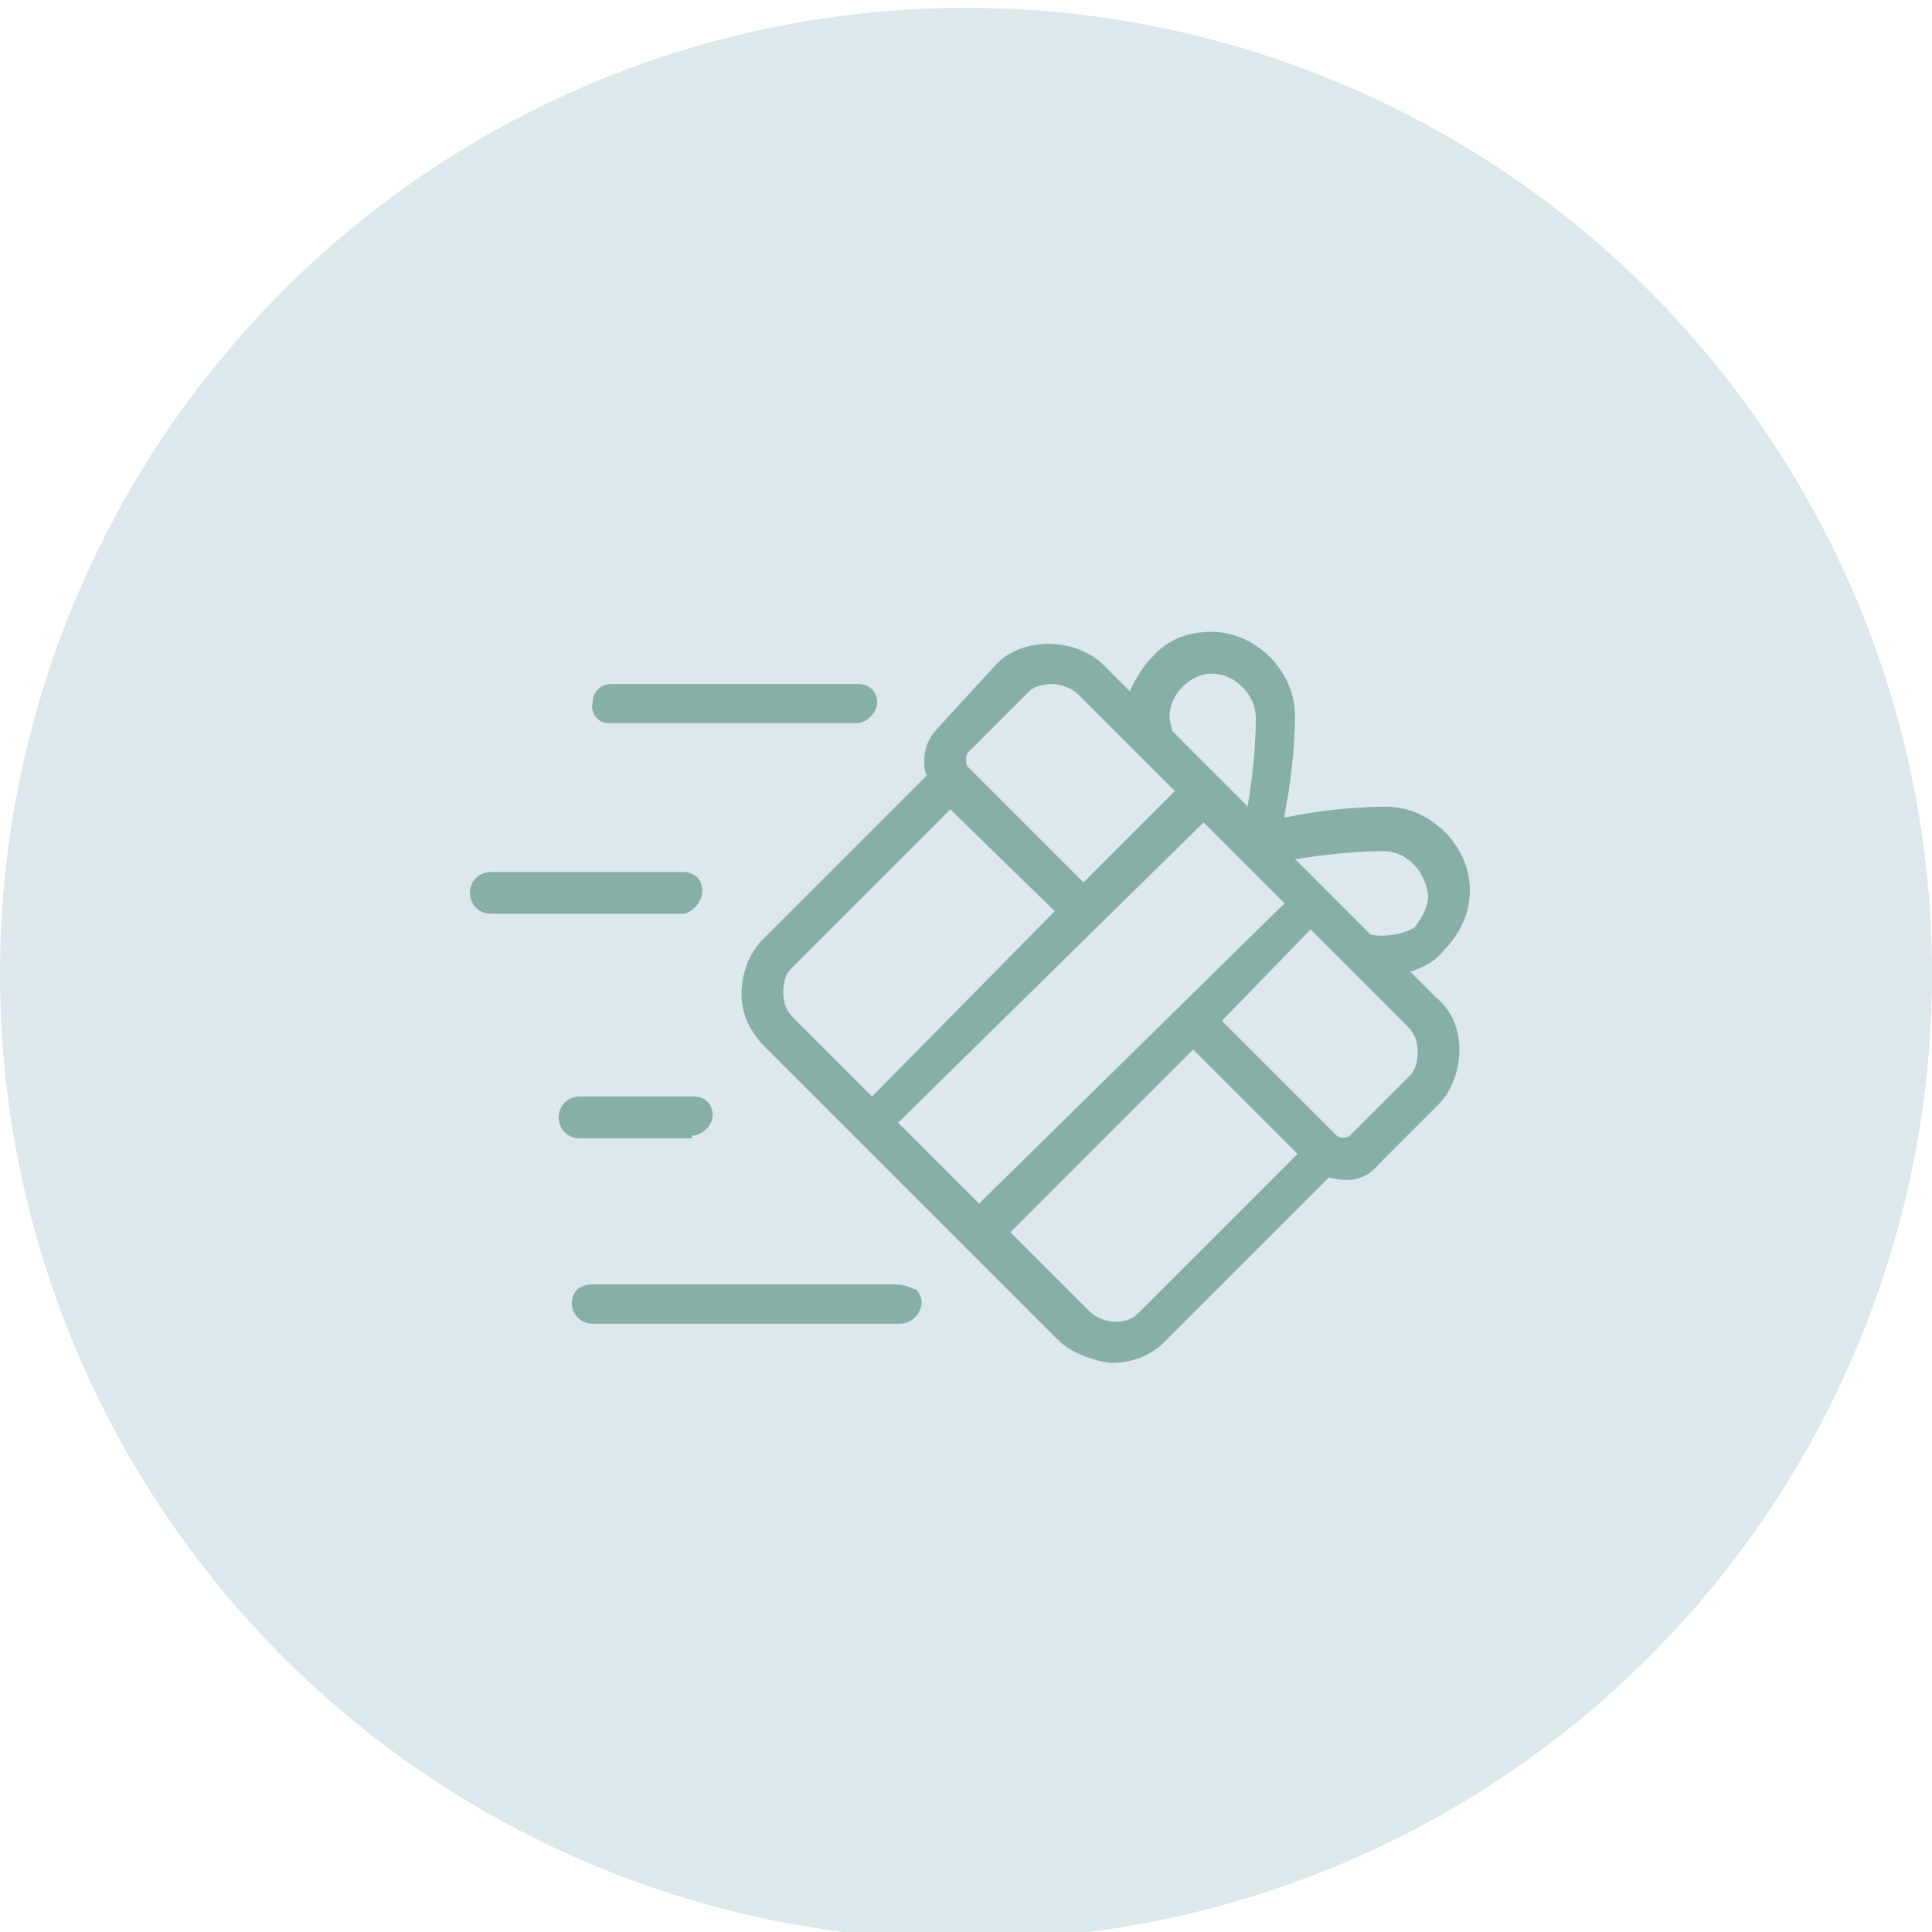<?xml version="1.0" encoding="utf-8"?>
<!-- Generator: Adobe Illustrator 26.5.0, SVG Export Plug-In . SVG Version: 6.00 Build 0)  -->
<svg version="1.1"
	 id="svg3284" xmlns:svg="http://www.w3.org/2000/svg" xmlns:dc="http://purl.org/dc/elements/1.1/" xmlns:cc="http://creativecommons.org/ns#" xmlns:rdf="http://www.w3.org/1999/02/22-rdf-syntax-ns#"
	 xmlns="http://www.w3.org/2000/svg" xmlns:xlink="http://www.w3.org/1999/xlink" x="0px" y="0px" viewBox="0 0 74 74"
	 style="enable-background:new 0 0 74 74;" xml:space="preserve">
<style type="text/css">
	.st0{fill:#DCE8EC;}
	.st1{fill:#86AFA7;}
</style>
<circle class="st0" cx="37" cy="37.3" r="37"/>
<g>
	<path class="st1" d="M54,37.2l0.1,0c0.5-0.2,0.9-0.4,1.2-0.8c0.6-0.6,1-1.4,1-2.3c0-1.7-1.5-3.2-3.2-3.2c-1.4,0-2.9,0.2-3.8,0.4
		l-0.1,0l0-0.1c0.2-1,0.4-2.4,0.4-3.8c0-1.7-1.5-3.2-3.2-3.2c-0.9,0-1.7,0.3-2.3,1c-0.3,0.3-0.6,0.8-0.8,1.2l0,0.1l-1-1
		c-1.1-1.1-3.1-1.1-4.1-0.1L36,27.8c-0.4,0.4-0.6,0.8-0.6,1.4c0,0.2,0,0.3,0.1,0.5l0,0L29.2,36c-0.5,0.5-0.8,1.3-0.8,2.1
		c0,0.8,0.4,1.5,0.9,2l11.2,11.2c0.5,0.5,1.3,0.8,2,0.9l0.1,0c0.8,0,1.5-0.3,2-0.8l6.3-6.3l0,0c0.8,0.2,1.4,0.1,1.9-0.5l2.3-2.3
		c0.5-0.5,0.8-1.3,0.8-2.1c0-0.8-0.3-1.5-0.9-2L54,37.2z M52.5,35.8l-2.9-2.9l0.1,0c1.2-0.2,2.4-0.3,3.3-0.3c0.9,0,1.6,0.8,1.7,1.7
		c0,0.4-0.2,0.8-0.5,1.2C53.8,35.8,53,35.9,52.5,35.8L52.5,35.8z M50.2,35.6l3.7,3.7c0.3,0.3,0.4,0.6,0.4,1c0,0.4-0.1,0.7-0.3,0.9
		l-2.3,2.3c-0.1,0.1-0.4,0.1-0.5,0l-4.4-4.4L50.2,35.6z M41.5,33.8l-4.4-4.4C37,29.3,37,29.2,37,29.1c0-0.1,0-0.2,0.1-0.3l2.3-2.3
		c0.2-0.2,0.5-0.3,0.9-0.3c0.4,0,0.8,0.2,1,0.4l3.7,3.7L41.5,33.8z M46.1,31.5l3.1,3.1L37.5,46.1l-3.1-3.1L46.1,31.5z M46.4,25.8
		c0.9,0,1.7,0.8,1.7,1.7c0,1-0.1,2.1-0.3,3.3l0,0.1l-2.9-2.9l0,0c0-0.1-0.1-0.3-0.1-0.6c0-0.4,0.2-0.8,0.5-1.1
		C45.6,26,46,25.8,46.4,25.8z M40.4,34.9L33.4,42l-3-3c-0.3-0.3-0.4-0.6-0.4-1c0-0.4,0.1-0.7,0.3-0.9l6.1-6.1L40.4,34.9z M45.7,40.2
		l4,4l-6.1,6.1c-0.5,0.5-1.4,0.4-1.9-0.1l-3-3L45.7,40.2z"/>
	<path class="st1" d="M23.3,27.7h9.5c0.4,0,0.8-0.4,0.8-0.8c0-0.2-0.1-0.4-0.2-0.5c-0.1-0.1-0.3-0.2-0.5-0.2l-9.5,0
		c-0.2,0-0.4,0.1-0.5,0.2c-0.1,0.1-0.2,0.3-0.2,0.5C22.6,27.3,22.9,27.7,23.3,27.7z"/>
	<path class="st1" d="M26.9,34.1c0-0.2-0.1-0.4-0.2-0.5c-0.1-0.1-0.3-0.2-0.5-0.2l-7.4,0c-0.4,0-0.8,0.3-0.8,0.8
		c0,0.4,0.3,0.8,0.8,0.8h7.4C26.6,34.9,26.9,34.5,26.9,34.1z"/>
	<path class="st1" d="M26.5,43.5c0.4,0,0.8-0.4,0.8-0.8c0-0.2-0.1-0.4-0.2-0.5C26.9,42,26.7,42,26.5,42l-4.3,0
		c-0.4,0-0.8,0.3-0.8,0.8c0,0.4,0.3,0.8,0.8,0.8H26.5z"/>
	<path class="st1" d="M34.4,49.2l-11.8,0c-0.2,0-0.4,0.1-0.5,0.2c-0.1,0.1-0.2,0.3-0.2,0.5c0,0.4,0.3,0.8,0.8,0.8h11.8
		c0.4,0,0.8-0.4,0.8-0.8c0-0.2-0.1-0.4-0.2-0.5C34.8,49.3,34.6,49.2,34.4,49.2z"/>
</g>
</svg>
